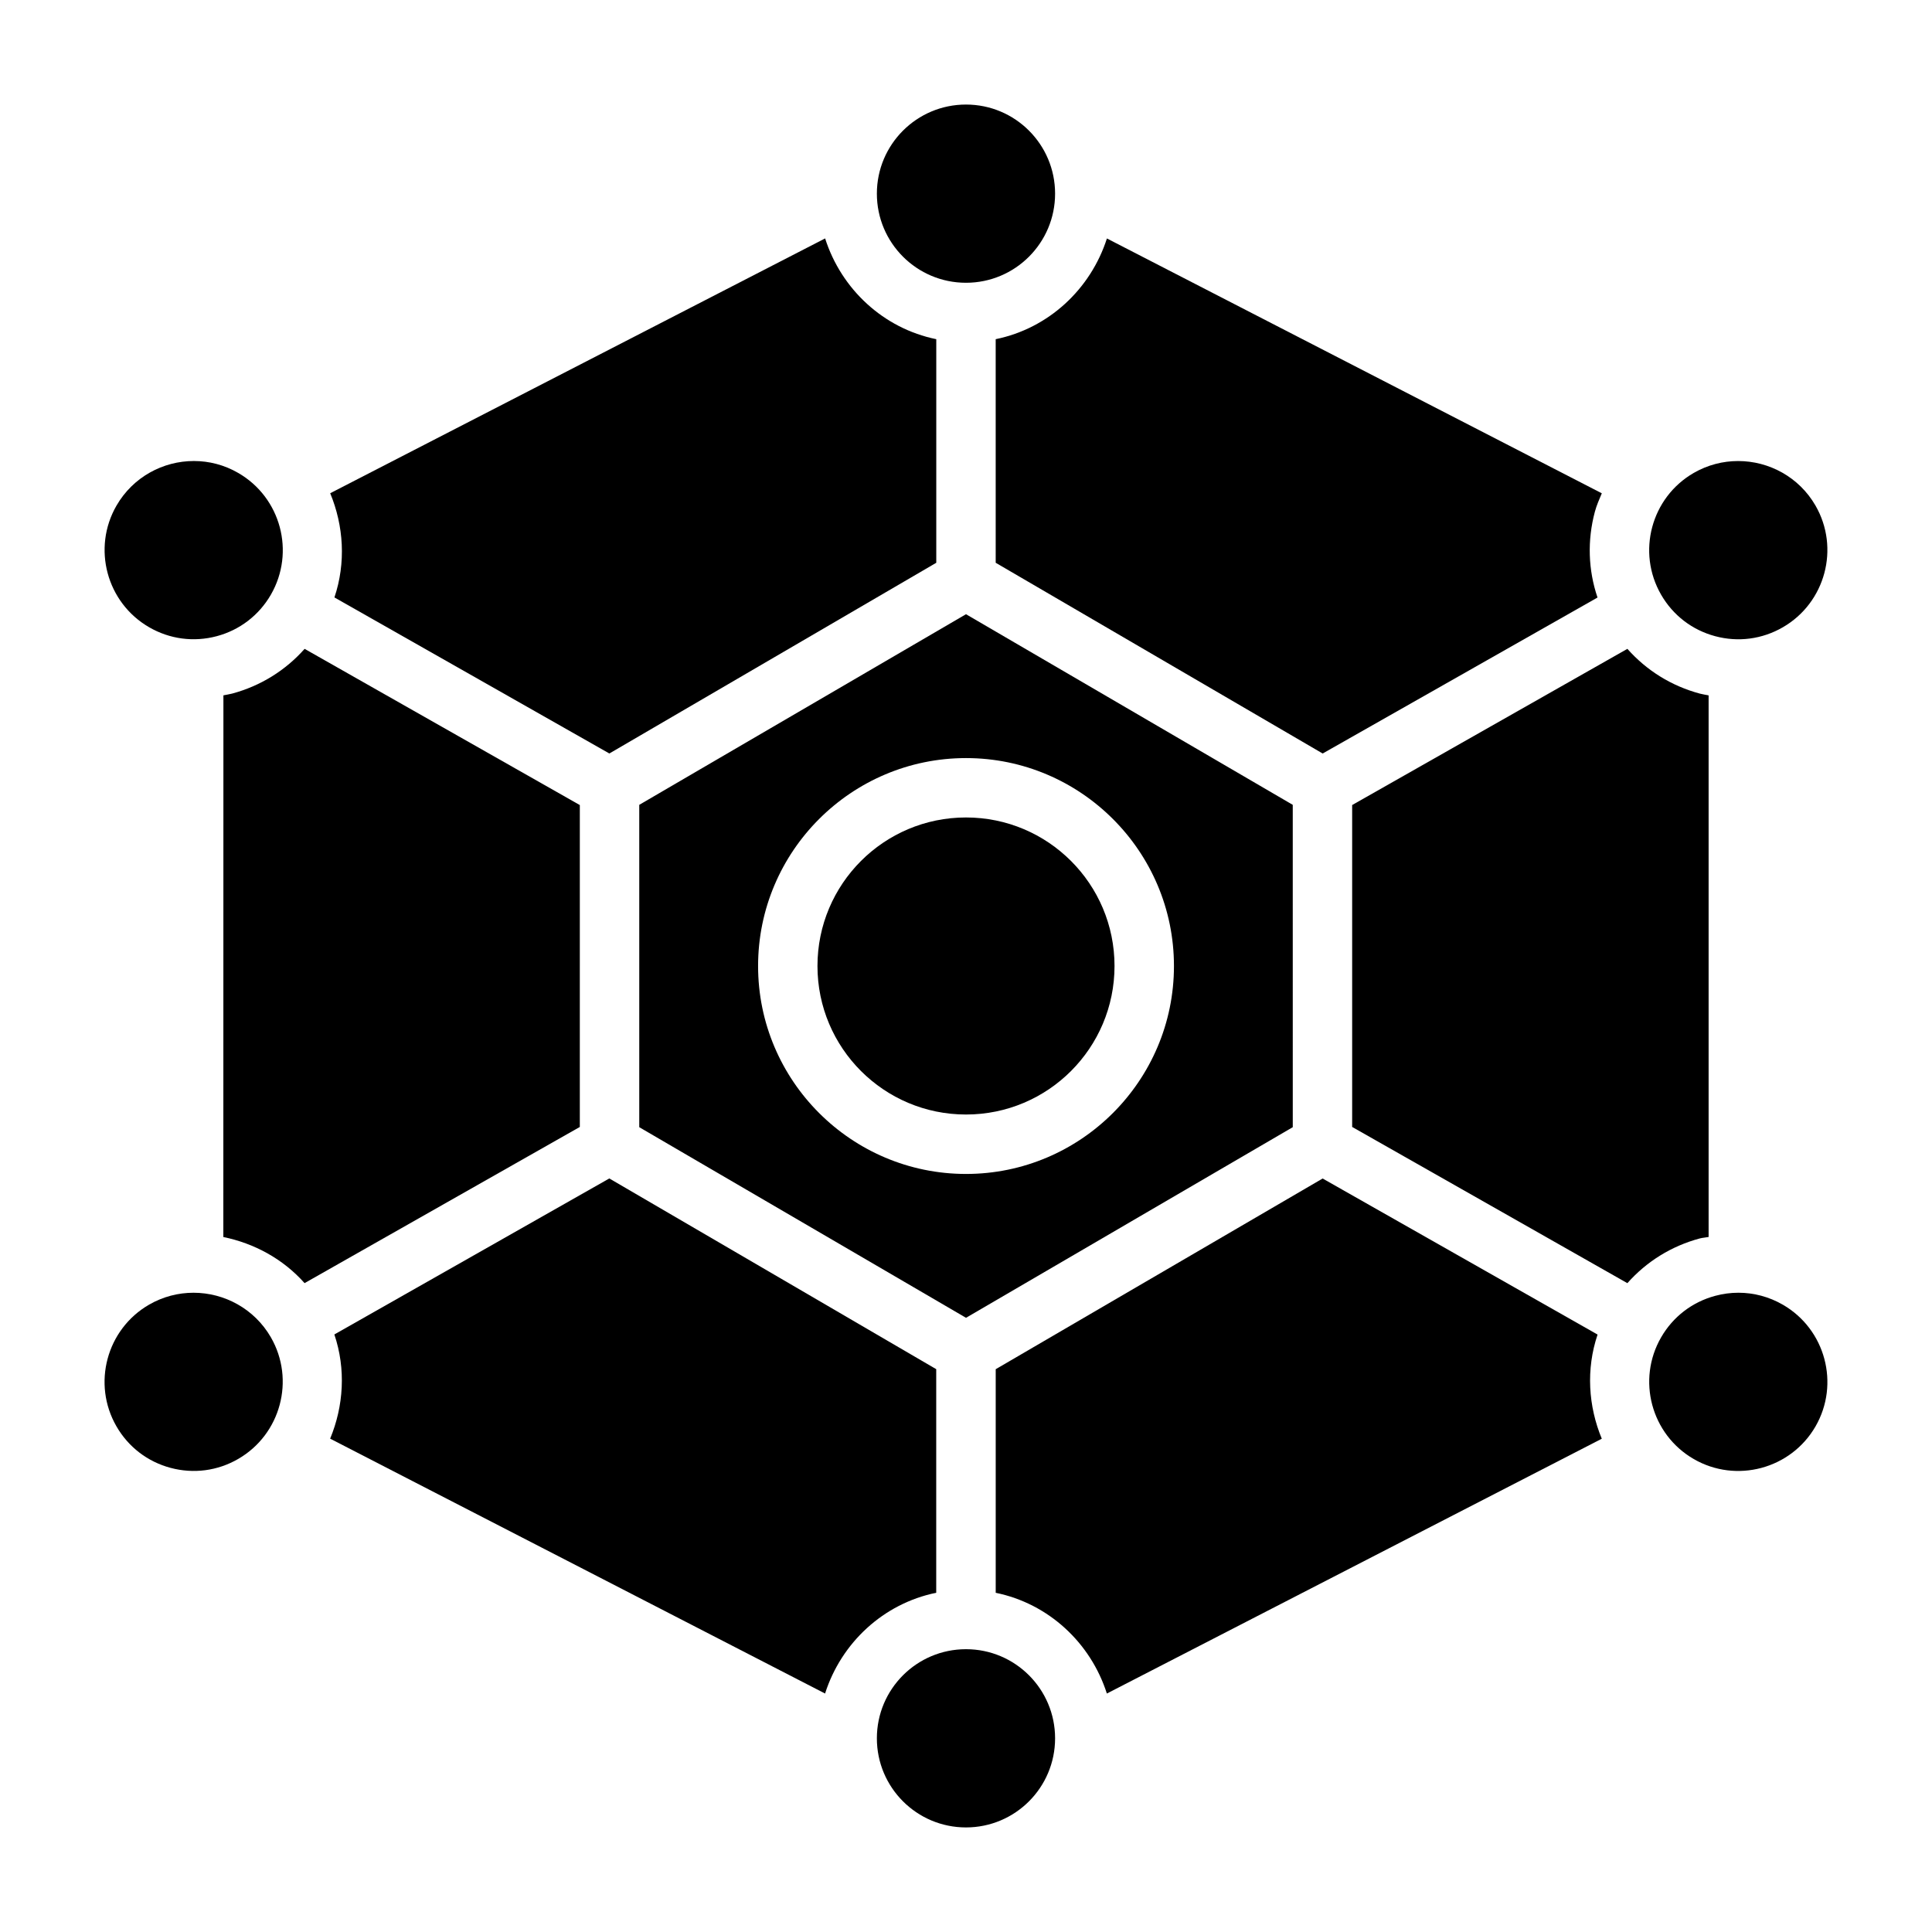 <?xml version="1.0" encoding="UTF-8"?>
<!-- Uploaded to: ICON Repo, www.iconrepo.com, Generator: ICON Repo Mixer Tools -->
<svg fill="#000000" width="800px" height="800px" version="1.1" viewBox="144 144 512 512" xmlns="http://www.w3.org/2000/svg">
 <g>
  <path d="m183.53 310.23c5.457 3.156 11.824 3.992 17.918 2.363s11.188-5.543 14.336-10.996c6.512-11.281 2.637-25.75-8.645-32.258-3.703-2.152-7.758-3.168-11.762-3.168-8.164 0-16.121 4.234-20.5 11.809-6.512 11.27-2.629 25.738 8.652 32.25z"/>
  <path d="m423.61 195.32c0 13.043-10.57 23.617-23.613 23.617s-23.617-10.574-23.617-23.617 10.574-23.613 23.617-23.613 23.613 10.57 23.613 23.613"/>
  <path d="m232.63 302.33 72.855 41.352 86.637-50.539v-59.254c-14.012-2.859-25.168-13.258-29.457-26.703l-131.16 67.527c3.582 8.645 4.207 18.43 1.121 27.617z"/>
  <path d="m313.41 357.29v85.426l86.594 50.516 86.594-50.516-0.004-85.426-86.594-50.516zm141.7 42.715c0 30.387-24.727 55.105-55.105 55.105s-55.105-24.719-55.105-55.105 24.727-55.105 55.105-55.105 55.105 24.719 55.105 55.105z"/>
  <path d="m439.36 400c0 21.738-17.621 39.359-39.359 39.359s-39.363-17.621-39.363-39.359 17.625-39.363 39.363-39.363 39.359 17.625 39.359 39.363"/>
  <path d="m598.55 312.6c6.086 1.637 12.453 0.797 17.918-2.363 11.281-6.512 15.16-20.988 8.652-32.258-4.367-7.566-12.328-11.801-20.5-11.801-4.008 0-8.055 1.016-11.77 3.156-11.281 6.512-15.152 20.98-8.645 32.258 3.156 5.477 8.242 9.379 14.344 11.008z"/>
  <path d="m407.87 293.14 86.648 50.547 72.84-41.336c-2.473-7.289-2.738-15.137-0.699-22.742 0.457-1.699 1.164-3.281 1.836-4.879l-131.15-67.535c-4.309 13.434-15.465 23.836-29.477 26.691z"/>
  <path d="m195.28 486.59c-4.008 0-8.062 1.016-11.77 3.156-11.281 6.512-15.152 20.988-8.645 32.258 3.148 5.465 8.242 9.367 14.336 10.996s12.453 0.805 17.918-2.363c11.281-6.512 15.16-20.988 8.652-32.258-4.367-7.555-12.328-11.789-20.492-11.789z"/>
  <path d="m567.37 497.67-72.855-41.352-86.641 50.535v59.254c14.012 2.859 25.168 13.258 29.457 26.695l131.16-67.527c-3.582-8.637-4.211-18.422-1.117-27.605z"/>
  <path d="m596.8 471.81v-143.53c-0.77-0.156-1.551-0.262-2.32-0.465-7.543-2.023-14.145-6.148-19.207-11.863l-72.938 41.391v85.309l72.934 41.398c5.062-5.715 11.668-9.84 19.207-11.855 0.773-0.203 1.551-0.227 2.324-0.383z"/>
  <path d="m616.47 489.76c-3.637-2.102-7.684-3.172-11.77-3.172-2.055 0-4.109 0.27-6.148 0.82-6.094 1.629-11.188 5.543-14.336 10.996-6.512 11.281-2.637 25.75 8.645 32.258 11.266 6.512 25.75 2.637 32.266-8.645 6.504-11.277 2.621-25.746-8.656-32.258z"/>
  <path d="m297.66 357.35-72.934-41.398c-5.062 5.707-11.668 9.832-19.207 11.855-0.762 0.203-1.543 0.301-2.312 0.465l-0.02 143.55c8.164 1.676 15.793 5.769 21.531 12.219l72.941-41.387z"/>
  <path d="m423.61 604.67c0 13.043-10.57 23.617-23.613 23.617s-23.617-10.574-23.617-23.617 10.574-23.617 23.617-23.617 23.613 10.574 23.613 23.617"/>
  <path d="m392.12 506.85-86.648-50.547-72.863 41.344c3.094 9.188 2.465 18.973-1.117 27.613l131.16 67.543c4.289-13.445 15.445-23.844 29.457-26.703v-59.25z"/>
 </g>
</svg>